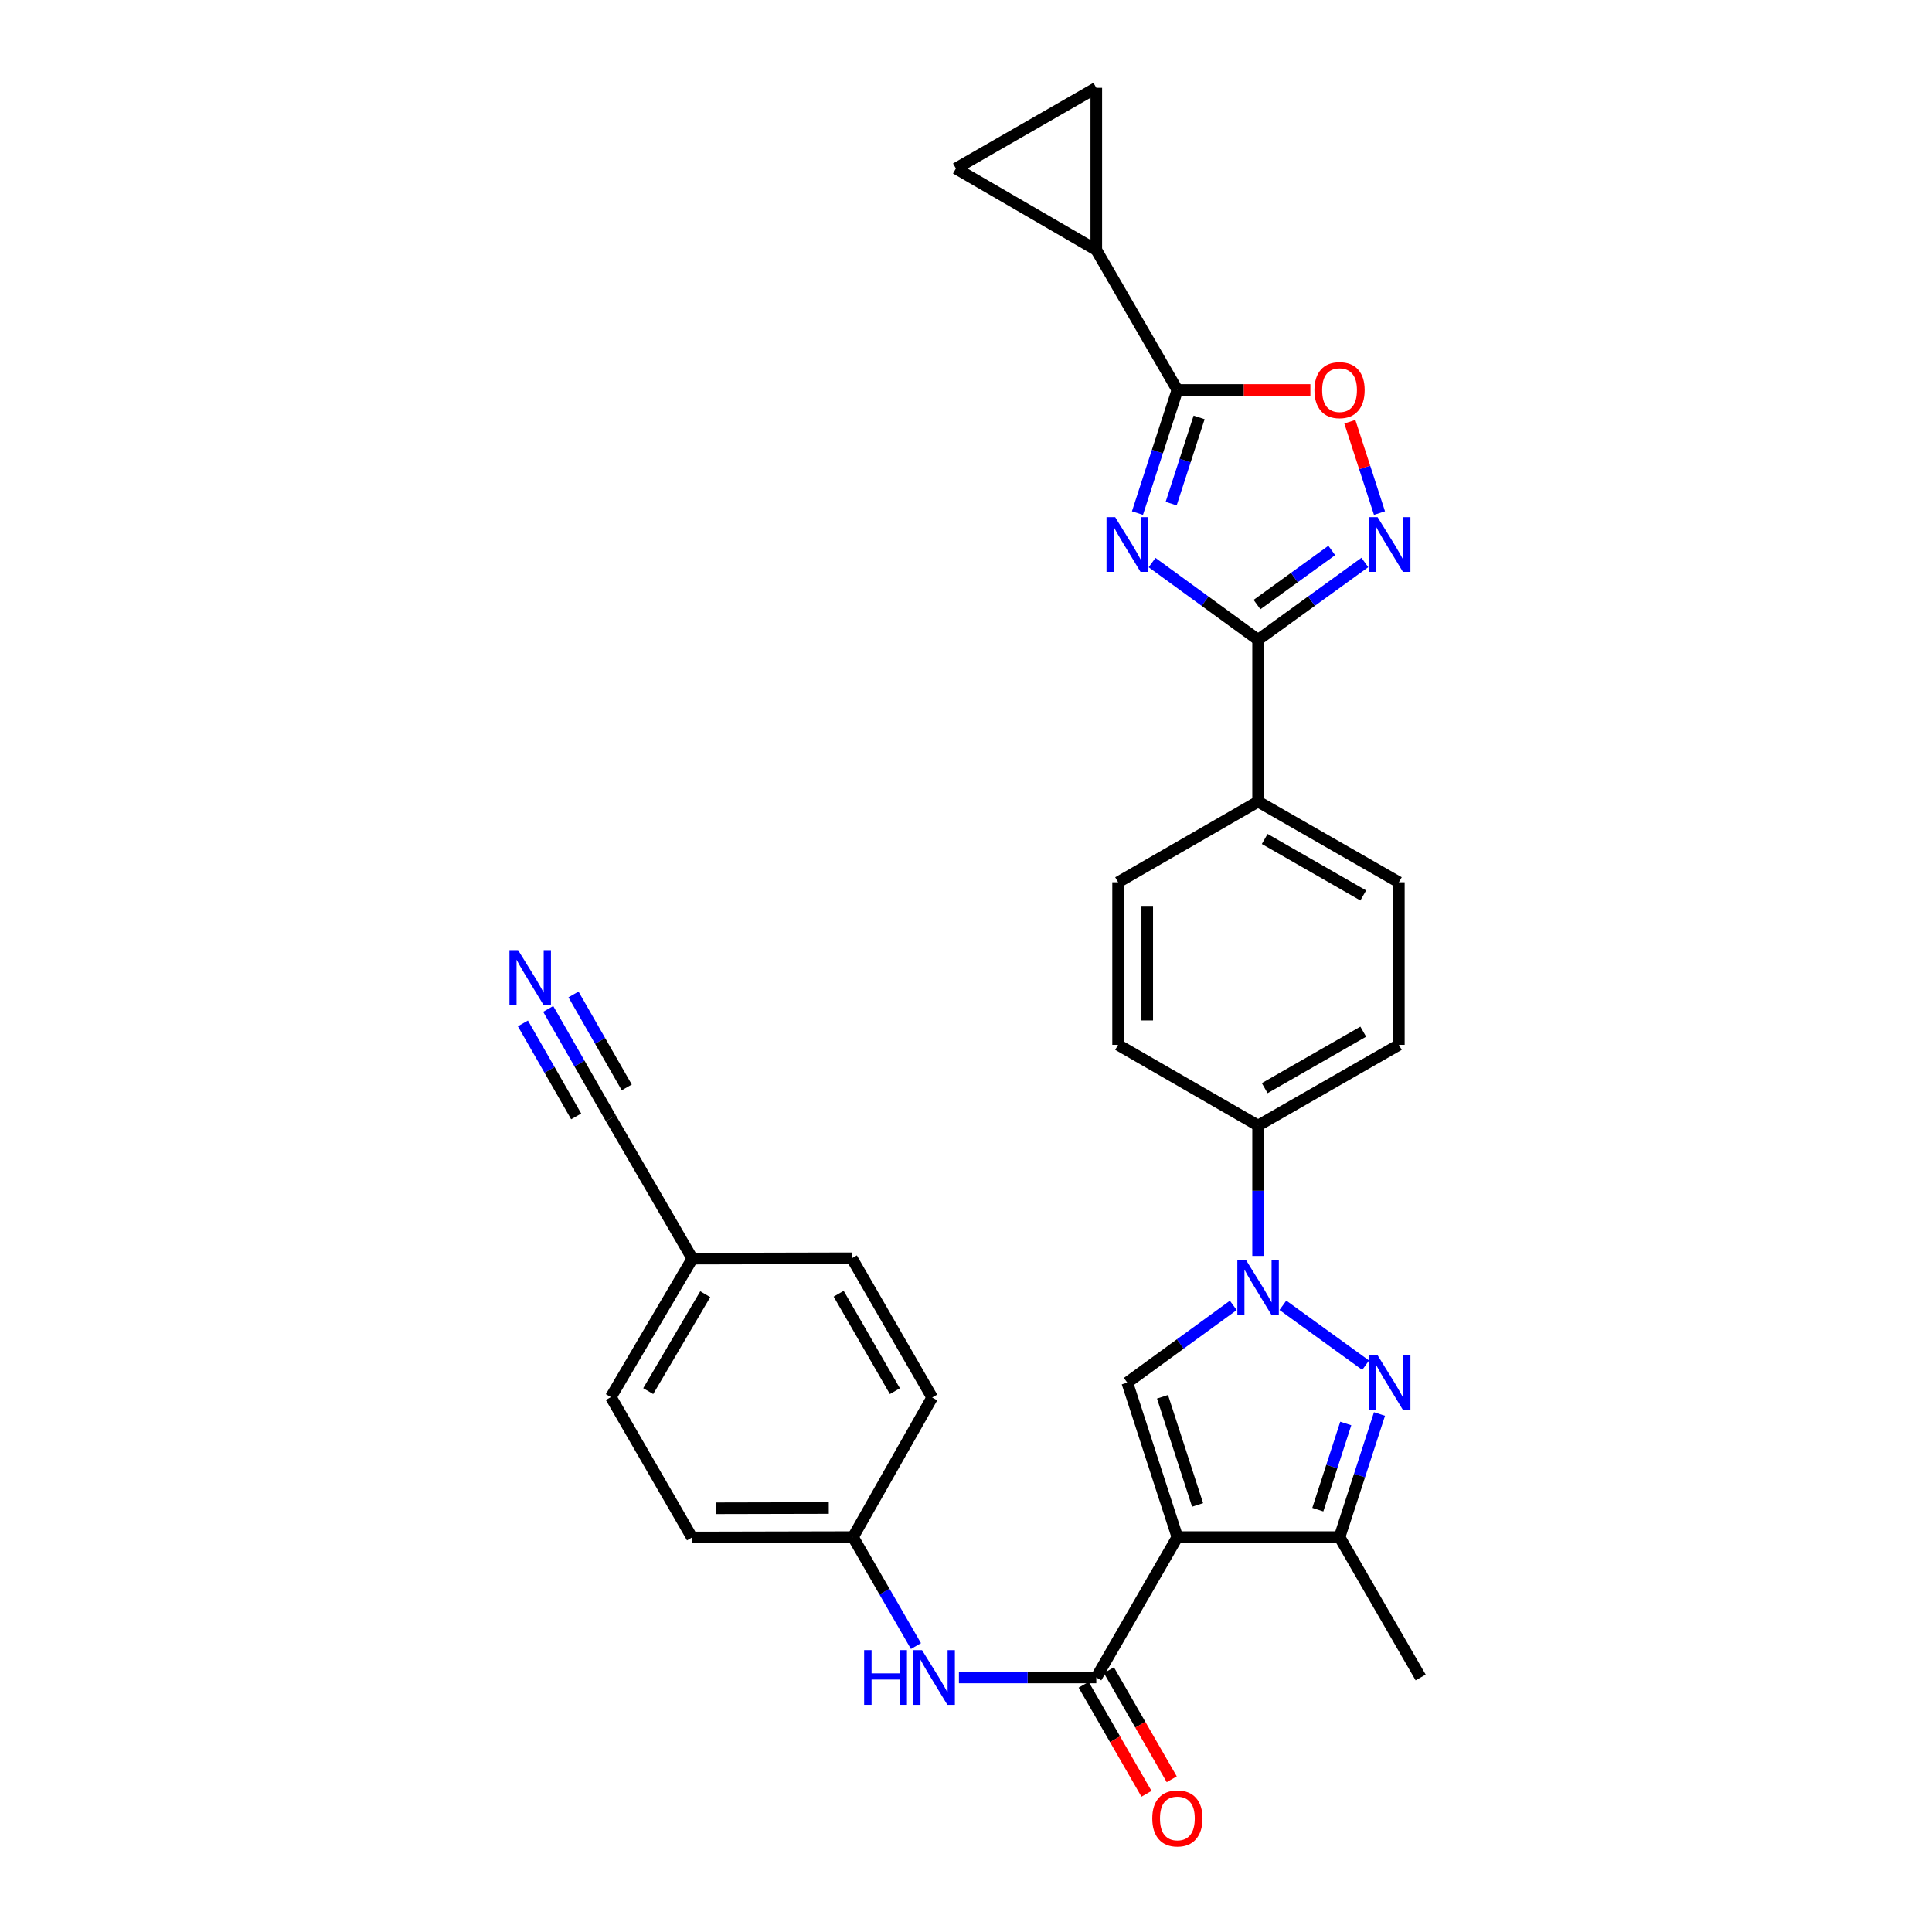 <?xml version='1.0' encoding='iso-8859-1'?>
<svg version='1.1' baseProfile='full'
              xmlns='http://www.w3.org/2000/svg'
                      xmlns:rdkit='http://www.rdkit.org/xml'
                      xmlns:xlink='http://www.w3.org/1999/xlink'
                  xml:space='preserve'
width='1000px' height='1000px' viewBox='0 0 1000 1000'>
<!-- END OF HEADER -->
<rect style='opacity:1.0;fill:#FFFFFF;stroke:none' width='1000' height='1000' x='0' y='0'> </rect>
<path class='bond-3' d='M 609.412,795.606 L 583.472,715.631' style='fill:none;fill-rule:evenodd;stroke:#000000;stroke-width:6px;stroke-linecap:butt;stroke-linejoin:miter;stroke-opacity:1' />
<path class='bond-3' d='M 619.872,778.955 L 601.714,722.973' style='fill:none;fill-rule:evenodd;stroke:#000000;stroke-width:6px;stroke-linecap:butt;stroke-linejoin:miter;stroke-opacity:1' />
<path class='bond-6' d='M 609.412,795.606 L 567.439,868.255' style='fill:none;fill-rule:evenodd;stroke:#000000;stroke-width:6px;stroke-linecap:butt;stroke-linejoin:miter;stroke-opacity:1' />
<path class='bond-8' d='M 609.412,795.606 L 693.351,795.606' style='fill:none;fill-rule:evenodd;stroke:#000000;stroke-width:6px;stroke-linecap:butt;stroke-linejoin:miter;stroke-opacity:1' />
<path class='bond-0' d='M 596.306,291.186 L 623.745,311.167' style='fill:none;fill-rule:evenodd;stroke:#0000FF;stroke-width:6px;stroke-linecap:butt;stroke-linejoin:miter;stroke-opacity:1' />
<path class='bond-0' d='M 623.745,311.167 L 651.185,331.148' style='fill:none;fill-rule:evenodd;stroke:#000000;stroke-width:6px;stroke-linecap:butt;stroke-linejoin:miter;stroke-opacity:1' />
<path class='bond-5' d='M 588.746,265.578 L 599.079,233.714' style='fill:none;fill-rule:evenodd;stroke:#0000FF;stroke-width:6px;stroke-linecap:butt;stroke-linejoin:miter;stroke-opacity:1' />
<path class='bond-5' d='M 599.079,233.714 L 609.412,201.85' style='fill:none;fill-rule:evenodd;stroke:#000000;stroke-width:6px;stroke-linecap:butt;stroke-linejoin:miter;stroke-opacity:1' />
<path class='bond-5' d='M 606.196,260.673 L 613.43,238.368' style='fill:none;fill-rule:evenodd;stroke:#0000FF;stroke-width:6px;stroke-linecap:butt;stroke-linejoin:miter;stroke-opacity:1' />
<path class='bond-5' d='M 613.43,238.368 L 620.663,216.063' style='fill:none;fill-rule:evenodd;stroke:#000000;stroke-width:6px;stroke-linecap:butt;stroke-linejoin:miter;stroke-opacity:1' />
<path class='bond-1' d='M 638.351,675.67 L 610.911,695.651' style='fill:none;fill-rule:evenodd;stroke:#0000FF;stroke-width:6px;stroke-linecap:butt;stroke-linejoin:miter;stroke-opacity:1' />
<path class='bond-1' d='M 610.911,695.651 L 583.472,715.631' style='fill:none;fill-rule:evenodd;stroke:#000000;stroke-width:6px;stroke-linecap:butt;stroke-linejoin:miter;stroke-opacity:1' />
<path class='bond-15' d='M 651.185,650.071 L 651.185,616.324' style='fill:none;fill-rule:evenodd;stroke:#0000FF;stroke-width:6px;stroke-linecap:butt;stroke-linejoin:miter;stroke-opacity:1' />
<path class='bond-15' d='M 651.185,616.324 L 651.185,582.578' style='fill:none;fill-rule:evenodd;stroke:#000000;stroke-width:6px;stroke-linecap:butt;stroke-linejoin:miter;stroke-opacity:1' />
<path class='bond-30' d='M 664.027,675.62 L 706.854,706.622' style='fill:none;fill-rule:evenodd;stroke:#0000FF;stroke-width:6px;stroke-linecap:butt;stroke-linejoin:miter;stroke-opacity:1' />
<path class='bond-2' d='M 714.023,731.893 L 703.687,763.75' style='fill:none;fill-rule:evenodd;stroke:#0000FF;stroke-width:6px;stroke-linecap:butt;stroke-linejoin:miter;stroke-opacity:1' />
<path class='bond-2' d='M 703.687,763.75 L 693.351,795.606' style='fill:none;fill-rule:evenodd;stroke:#000000;stroke-width:6px;stroke-linecap:butt;stroke-linejoin:miter;stroke-opacity:1' />
<path class='bond-2' d='M 696.572,736.794 L 689.337,759.094' style='fill:none;fill-rule:evenodd;stroke:#0000FF;stroke-width:6px;stroke-linecap:butt;stroke-linejoin:miter;stroke-opacity:1' />
<path class='bond-2' d='M 689.337,759.094 L 682.102,781.393' style='fill:none;fill-rule:evenodd;stroke:#000000;stroke-width:6px;stroke-linecap:butt;stroke-linejoin:miter;stroke-opacity:1' />
<path class='bond-4' d='M 651.185,331.148 L 651.185,414.894' style='fill:none;fill-rule:evenodd;stroke:#000000;stroke-width:6px;stroke-linecap:butt;stroke-linejoin:miter;stroke-opacity:1' />
<path class='bond-7' d='M 651.185,331.148 L 678.821,311.142' style='fill:none;fill-rule:evenodd;stroke:#000000;stroke-width:6px;stroke-linecap:butt;stroke-linejoin:miter;stroke-opacity:1' />
<path class='bond-7' d='M 678.821,311.142 L 706.457,291.137' style='fill:none;fill-rule:evenodd;stroke:#0000FF;stroke-width:6px;stroke-linecap:butt;stroke-linejoin:miter;stroke-opacity:1' />
<path class='bond-7' d='M 650.629,312.926 L 669.975,298.922' style='fill:none;fill-rule:evenodd;stroke:#000000;stroke-width:6px;stroke-linecap:butt;stroke-linejoin:miter;stroke-opacity:1' />
<path class='bond-7' d='M 669.975,298.922 L 689.32,284.918' style='fill:none;fill-rule:evenodd;stroke:#0000FF;stroke-width:6px;stroke-linecap:butt;stroke-linejoin:miter;stroke-opacity:1' />
<path class='bond-10' d='M 609.412,201.85 L 567.439,129.402' style='fill:none;fill-rule:evenodd;stroke:#000000;stroke-width:6px;stroke-linecap:butt;stroke-linejoin:miter;stroke-opacity:1' />
<path class='bond-33' d='M 609.412,201.85 L 643.832,201.85' style='fill:none;fill-rule:evenodd;stroke:#000000;stroke-width:6px;stroke-linecap:butt;stroke-linejoin:miter;stroke-opacity:1' />
<path class='bond-33' d='M 643.832,201.85 L 678.253,201.85' style='fill:none;fill-rule:evenodd;stroke:#FF0000;stroke-width:6px;stroke-linecap:butt;stroke-linejoin:miter;stroke-opacity:1' />
<path class='bond-11' d='M 567.439,868.255 L 531.889,868.255' style='fill:none;fill-rule:evenodd;stroke:#000000;stroke-width:6px;stroke-linecap:butt;stroke-linejoin:miter;stroke-opacity:1' />
<path class='bond-11' d='M 531.889,868.255 L 496.339,868.255' style='fill:none;fill-rule:evenodd;stroke:#0000FF;stroke-width:6px;stroke-linecap:butt;stroke-linejoin:miter;stroke-opacity:1' />
<path class='bond-18' d='M 560.902,872.02 L 577.16,900.246' style='fill:none;fill-rule:evenodd;stroke:#000000;stroke-width:6px;stroke-linecap:butt;stroke-linejoin:miter;stroke-opacity:1' />
<path class='bond-18' d='M 577.16,900.246 L 593.417,928.472' style='fill:none;fill-rule:evenodd;stroke:#FF0000;stroke-width:6px;stroke-linecap:butt;stroke-linejoin:miter;stroke-opacity:1' />
<path class='bond-18' d='M 573.975,864.49 L 590.233,892.716' style='fill:none;fill-rule:evenodd;stroke:#000000;stroke-width:6px;stroke-linecap:butt;stroke-linejoin:miter;stroke-opacity:1' />
<path class='bond-18' d='M 590.233,892.716 L 606.49,920.943' style='fill:none;fill-rule:evenodd;stroke:#FF0000;stroke-width:6px;stroke-linecap:butt;stroke-linejoin:miter;stroke-opacity:1' />
<path class='bond-9' d='M 714.024,265.578 L 706.353,241.931' style='fill:none;fill-rule:evenodd;stroke:#0000FF;stroke-width:6px;stroke-linecap:butt;stroke-linejoin:miter;stroke-opacity:1' />
<path class='bond-9' d='M 706.353,241.931 L 698.682,218.284' style='fill:none;fill-rule:evenodd;stroke:#FF0000;stroke-width:6px;stroke-linecap:butt;stroke-linejoin:miter;stroke-opacity:1' />
<path class='bond-29' d='M 693.351,795.606 L 735.333,868.255' style='fill:none;fill-rule:evenodd;stroke:#000000;stroke-width:6px;stroke-linecap:butt;stroke-linejoin:miter;stroke-opacity:1' />
<path class='bond-12' d='M 567.439,129.402 L 494.773,87.219' style='fill:none;fill-rule:evenodd;stroke:#000000;stroke-width:6px;stroke-linecap:butt;stroke-linejoin:miter;stroke-opacity:1' />
<path class='bond-13' d='M 567.439,129.402 L 567.439,45.455' style='fill:none;fill-rule:evenodd;stroke:#000000;stroke-width:6px;stroke-linecap:butt;stroke-linejoin:miter;stroke-opacity:1' />
<path class='bond-23' d='M 474.103,851.997 L 457.807,823.801' style='fill:none;fill-rule:evenodd;stroke:#0000FF;stroke-width:6px;stroke-linecap:butt;stroke-linejoin:miter;stroke-opacity:1' />
<path class='bond-23' d='M 457.807,823.801 L 441.51,795.606' style='fill:none;fill-rule:evenodd;stroke:#000000;stroke-width:6px;stroke-linecap:butt;stroke-linejoin:miter;stroke-opacity:1' />
<path class='bond-34' d='M 494.773,87.219 L 567.439,45.455' style='fill:none;fill-rule:evenodd;stroke:#000000;stroke-width:6px;stroke-linecap:butt;stroke-linejoin:miter;stroke-opacity:1' />
<path class='bond-14' d='M 283.745,522.216 L 299.965,550.524' style='fill:none;fill-rule:evenodd;stroke:#0000FF;stroke-width:6px;stroke-linecap:butt;stroke-linejoin:miter;stroke-opacity:1' />
<path class='bond-14' d='M 299.965,550.524 L 316.184,578.832' style='fill:none;fill-rule:evenodd;stroke:#000000;stroke-width:6px;stroke-linecap:butt;stroke-linejoin:miter;stroke-opacity:1' />
<path class='bond-14' d='M 270.655,529.716 L 284.442,553.778' style='fill:none;fill-rule:evenodd;stroke:#0000FF;stroke-width:6px;stroke-linecap:butt;stroke-linejoin:miter;stroke-opacity:1' />
<path class='bond-14' d='M 284.442,553.778 L 298.228,577.84' style='fill:none;fill-rule:evenodd;stroke:#000000;stroke-width:6px;stroke-linecap:butt;stroke-linejoin:miter;stroke-opacity:1' />
<path class='bond-14' d='M 296.835,514.716 L 310.622,538.778' style='fill:none;fill-rule:evenodd;stroke:#0000FF;stroke-width:6px;stroke-linecap:butt;stroke-linejoin:miter;stroke-opacity:1' />
<path class='bond-14' d='M 310.622,538.778 L 324.408,562.839' style='fill:none;fill-rule:evenodd;stroke:#000000;stroke-width:6px;stroke-linecap:butt;stroke-linejoin:miter;stroke-opacity:1' />
<path class='bond-19' d='M 651.185,582.578 L 724.052,540.806' style='fill:none;fill-rule:evenodd;stroke:#000000;stroke-width:6px;stroke-linecap:butt;stroke-linejoin:miter;stroke-opacity:1' />
<path class='bond-19' d='M 654.612,563.224 L 705.619,533.984' style='fill:none;fill-rule:evenodd;stroke:#000000;stroke-width:6px;stroke-linecap:butt;stroke-linejoin:miter;stroke-opacity:1' />
<path class='bond-20' d='M 651.185,582.578 L 578.72,540.806' style='fill:none;fill-rule:evenodd;stroke:#000000;stroke-width:6px;stroke-linecap:butt;stroke-linejoin:miter;stroke-opacity:1' />
<path class='bond-16' d='M 651.185,414.894 L 578.72,456.658' style='fill:none;fill-rule:evenodd;stroke:#000000;stroke-width:6px;stroke-linecap:butt;stroke-linejoin:miter;stroke-opacity:1' />
<path class='bond-32' d='M 651.185,414.894 L 724.052,456.658' style='fill:none;fill-rule:evenodd;stroke:#000000;stroke-width:6px;stroke-linecap:butt;stroke-linejoin:miter;stroke-opacity:1' />
<path class='bond-32' d='M 654.613,434.247 L 705.62,463.482' style='fill:none;fill-rule:evenodd;stroke:#000000;stroke-width:6px;stroke-linecap:butt;stroke-linejoin:miter;stroke-opacity:1' />
<path class='bond-17' d='M 316.184,578.832 L 358.367,651.473' style='fill:none;fill-rule:evenodd;stroke:#000000;stroke-width:6px;stroke-linecap:butt;stroke-linejoin:miter;stroke-opacity:1' />
<path class='bond-21' d='M 724.052,540.806 L 724.052,456.658' style='fill:none;fill-rule:evenodd;stroke:#000000;stroke-width:6px;stroke-linecap:butt;stroke-linejoin:miter;stroke-opacity:1' />
<path class='bond-22' d='M 578.72,540.806 L 578.72,456.658' style='fill:none;fill-rule:evenodd;stroke:#000000;stroke-width:6px;stroke-linecap:butt;stroke-linejoin:miter;stroke-opacity:1' />
<path class='bond-22' d='M 593.806,528.184 L 593.806,469.28' style='fill:none;fill-rule:evenodd;stroke:#000000;stroke-width:6px;stroke-linecap:butt;stroke-linejoin:miter;stroke-opacity:1' />
<path class='bond-25' d='M 441.51,795.606 L 482.503,723.342' style='fill:none;fill-rule:evenodd;stroke:#000000;stroke-width:6px;stroke-linecap:butt;stroke-linejoin:miter;stroke-opacity:1' />
<path class='bond-26' d='M 441.51,795.606 L 358.175,795.79' style='fill:none;fill-rule:evenodd;stroke:#000000;stroke-width:6px;stroke-linecap:butt;stroke-linejoin:miter;stroke-opacity:1' />
<path class='bond-26' d='M 428.976,780.547 L 370.641,780.676' style='fill:none;fill-rule:evenodd;stroke:#000000;stroke-width:6px;stroke-linecap:butt;stroke-linejoin:miter;stroke-opacity:1' />
<path class='bond-24' d='M 358.367,651.473 L 316.184,723.141' style='fill:none;fill-rule:evenodd;stroke:#000000;stroke-width:6px;stroke-linecap:butt;stroke-linejoin:miter;stroke-opacity:1' />
<path class='bond-24' d='M 365.041,669.875 L 335.513,720.043' style='fill:none;fill-rule:evenodd;stroke:#000000;stroke-width:6px;stroke-linecap:butt;stroke-linejoin:miter;stroke-opacity:1' />
<path class='bond-31' d='M 358.367,651.473 L 440.923,651.28' style='fill:none;fill-rule:evenodd;stroke:#000000;stroke-width:6px;stroke-linecap:butt;stroke-linejoin:miter;stroke-opacity:1' />
<path class='bond-27' d='M 482.503,723.342 L 440.923,651.28' style='fill:none;fill-rule:evenodd;stroke:#000000;stroke-width:6px;stroke-linecap:butt;stroke-linejoin:miter;stroke-opacity:1' />
<path class='bond-27' d='M 463.199,720.072 L 434.093,669.629' style='fill:none;fill-rule:evenodd;stroke:#000000;stroke-width:6px;stroke-linecap:butt;stroke-linejoin:miter;stroke-opacity:1' />
<path class='bond-28' d='M 358.175,795.79 L 316.184,723.141' style='fill:none;fill-rule:evenodd;stroke:#000000;stroke-width:6px;stroke-linecap:butt;stroke-linejoin:miter;stroke-opacity:1' />
<path  class='atom-1' d='M 577.212 267.681
L 586.492 282.681
Q 587.412 284.161, 588.892 286.841
Q 590.372 289.521, 590.452 289.681
L 590.452 267.681
L 594.212 267.681
L 594.212 296.001
L 590.332 296.001
L 580.372 279.601
Q 579.212 277.681, 577.972 275.481
Q 576.772 273.281, 576.412 272.601
L 576.412 296.001
L 572.732 296.001
L 572.732 267.681
L 577.212 267.681
' fill='#0000FF'/>
<path  class='atom-2' d='M 644.925 652.164
L 654.205 667.164
Q 655.125 668.644, 656.605 671.324
Q 658.085 674.004, 658.165 674.164
L 658.165 652.164
L 661.925 652.164
L 661.925 680.484
L 658.045 680.484
L 648.085 664.084
Q 646.925 662.164, 645.685 659.964
Q 644.485 657.764, 644.125 657.084
L 644.125 680.484
L 640.445 680.484
L 640.445 652.164
L 644.925 652.164
' fill='#0000FF'/>
<path  class='atom-3' d='M 713.039 701.471
L 722.319 716.471
Q 723.239 717.951, 724.719 720.631
Q 726.199 723.311, 726.279 723.471
L 726.279 701.471
L 730.039 701.471
L 730.039 729.791
L 726.159 729.791
L 716.199 713.391
Q 715.039 711.471, 713.799 709.271
Q 712.599 707.071, 712.239 706.391
L 712.239 729.791
L 708.559 729.791
L 708.559 701.471
L 713.039 701.471
' fill='#0000FF'/>
<path  class='atom-8' d='M 713.039 267.681
L 722.319 282.681
Q 723.239 284.161, 724.719 286.841
Q 726.199 289.521, 726.279 289.681
L 726.279 267.681
L 730.039 267.681
L 730.039 296.001
L 726.159 296.001
L 716.199 279.601
Q 715.039 277.681, 713.799 275.481
Q 712.599 273.281, 712.239 272.601
L 712.239 296.001
L 708.559 296.001
L 708.559 267.681
L 713.039 267.681
' fill='#0000FF'/>
<path  class='atom-10' d='M 680.351 201.93
Q 680.351 195.13, 683.711 191.33
Q 687.071 187.53, 693.351 187.53
Q 699.631 187.53, 702.991 191.33
Q 706.351 195.13, 706.351 201.93
Q 706.351 208.81, 702.951 212.73
Q 699.551 216.61, 693.351 216.61
Q 687.111 216.61, 683.711 212.73
Q 680.351 208.85, 680.351 201.93
M 693.351 213.41
Q 697.671 213.41, 699.991 210.53
Q 702.351 207.61, 702.351 201.93
Q 702.351 196.37, 699.991 193.57
Q 697.671 190.73, 693.351 190.73
Q 689.031 190.73, 686.671 193.53
Q 684.351 196.33, 684.351 201.93
Q 684.351 207.65, 686.671 210.53
Q 689.031 213.41, 693.351 213.41
' fill='#FF0000'/>
<path  class='atom-12' d='M 447.28 854.095
L 451.12 854.095
L 451.12 866.135
L 465.6 866.135
L 465.6 854.095
L 469.44 854.095
L 469.44 882.415
L 465.6 882.415
L 465.6 869.335
L 451.12 869.335
L 451.12 882.415
L 447.28 882.415
L 447.28 854.095
' fill='#0000FF'/>
<path  class='atom-12' d='M 477.24 854.095
L 486.52 869.095
Q 487.44 870.575, 488.92 873.255
Q 490.4 875.935, 490.48 876.095
L 490.48 854.095
L 494.24 854.095
L 494.24 882.415
L 490.36 882.415
L 480.4 866.015
Q 479.24 864.095, 478 861.895
Q 476.8 859.695, 476.44 859.015
L 476.44 882.415
L 472.76 882.415
L 472.76 854.095
L 477.24 854.095
' fill='#0000FF'/>
<path  class='atom-15' d='M 268.169 491.796
L 277.449 506.796
Q 278.369 508.276, 279.849 510.956
Q 281.329 513.636, 281.409 513.796
L 281.409 491.796
L 285.169 491.796
L 285.169 520.116
L 281.289 520.116
L 271.329 503.716
Q 270.169 501.796, 268.929 499.596
Q 267.729 497.396, 267.369 496.716
L 267.369 520.116
L 263.689 520.116
L 263.689 491.796
L 268.169 491.796
' fill='#0000FF'/>
<path  class='atom-19' d='M 596.412 941.21
Q 596.412 934.41, 599.772 930.61
Q 603.132 926.81, 609.412 926.81
Q 615.692 926.81, 619.052 930.61
Q 622.412 934.41, 622.412 941.21
Q 622.412 948.09, 619.012 952.01
Q 615.612 955.89, 609.412 955.89
Q 603.172 955.89, 599.772 952.01
Q 596.412 948.13, 596.412 941.21
M 609.412 952.69
Q 613.732 952.69, 616.052 949.81
Q 618.412 946.89, 618.412 941.21
Q 618.412 935.65, 616.052 932.85
Q 613.732 930.01, 609.412 930.01
Q 605.092 930.01, 602.732 932.81
Q 600.412 935.61, 600.412 941.21
Q 600.412 946.93, 602.732 949.81
Q 605.092 952.69, 609.412 952.69
' fill='#FF0000'/>
</svg>
